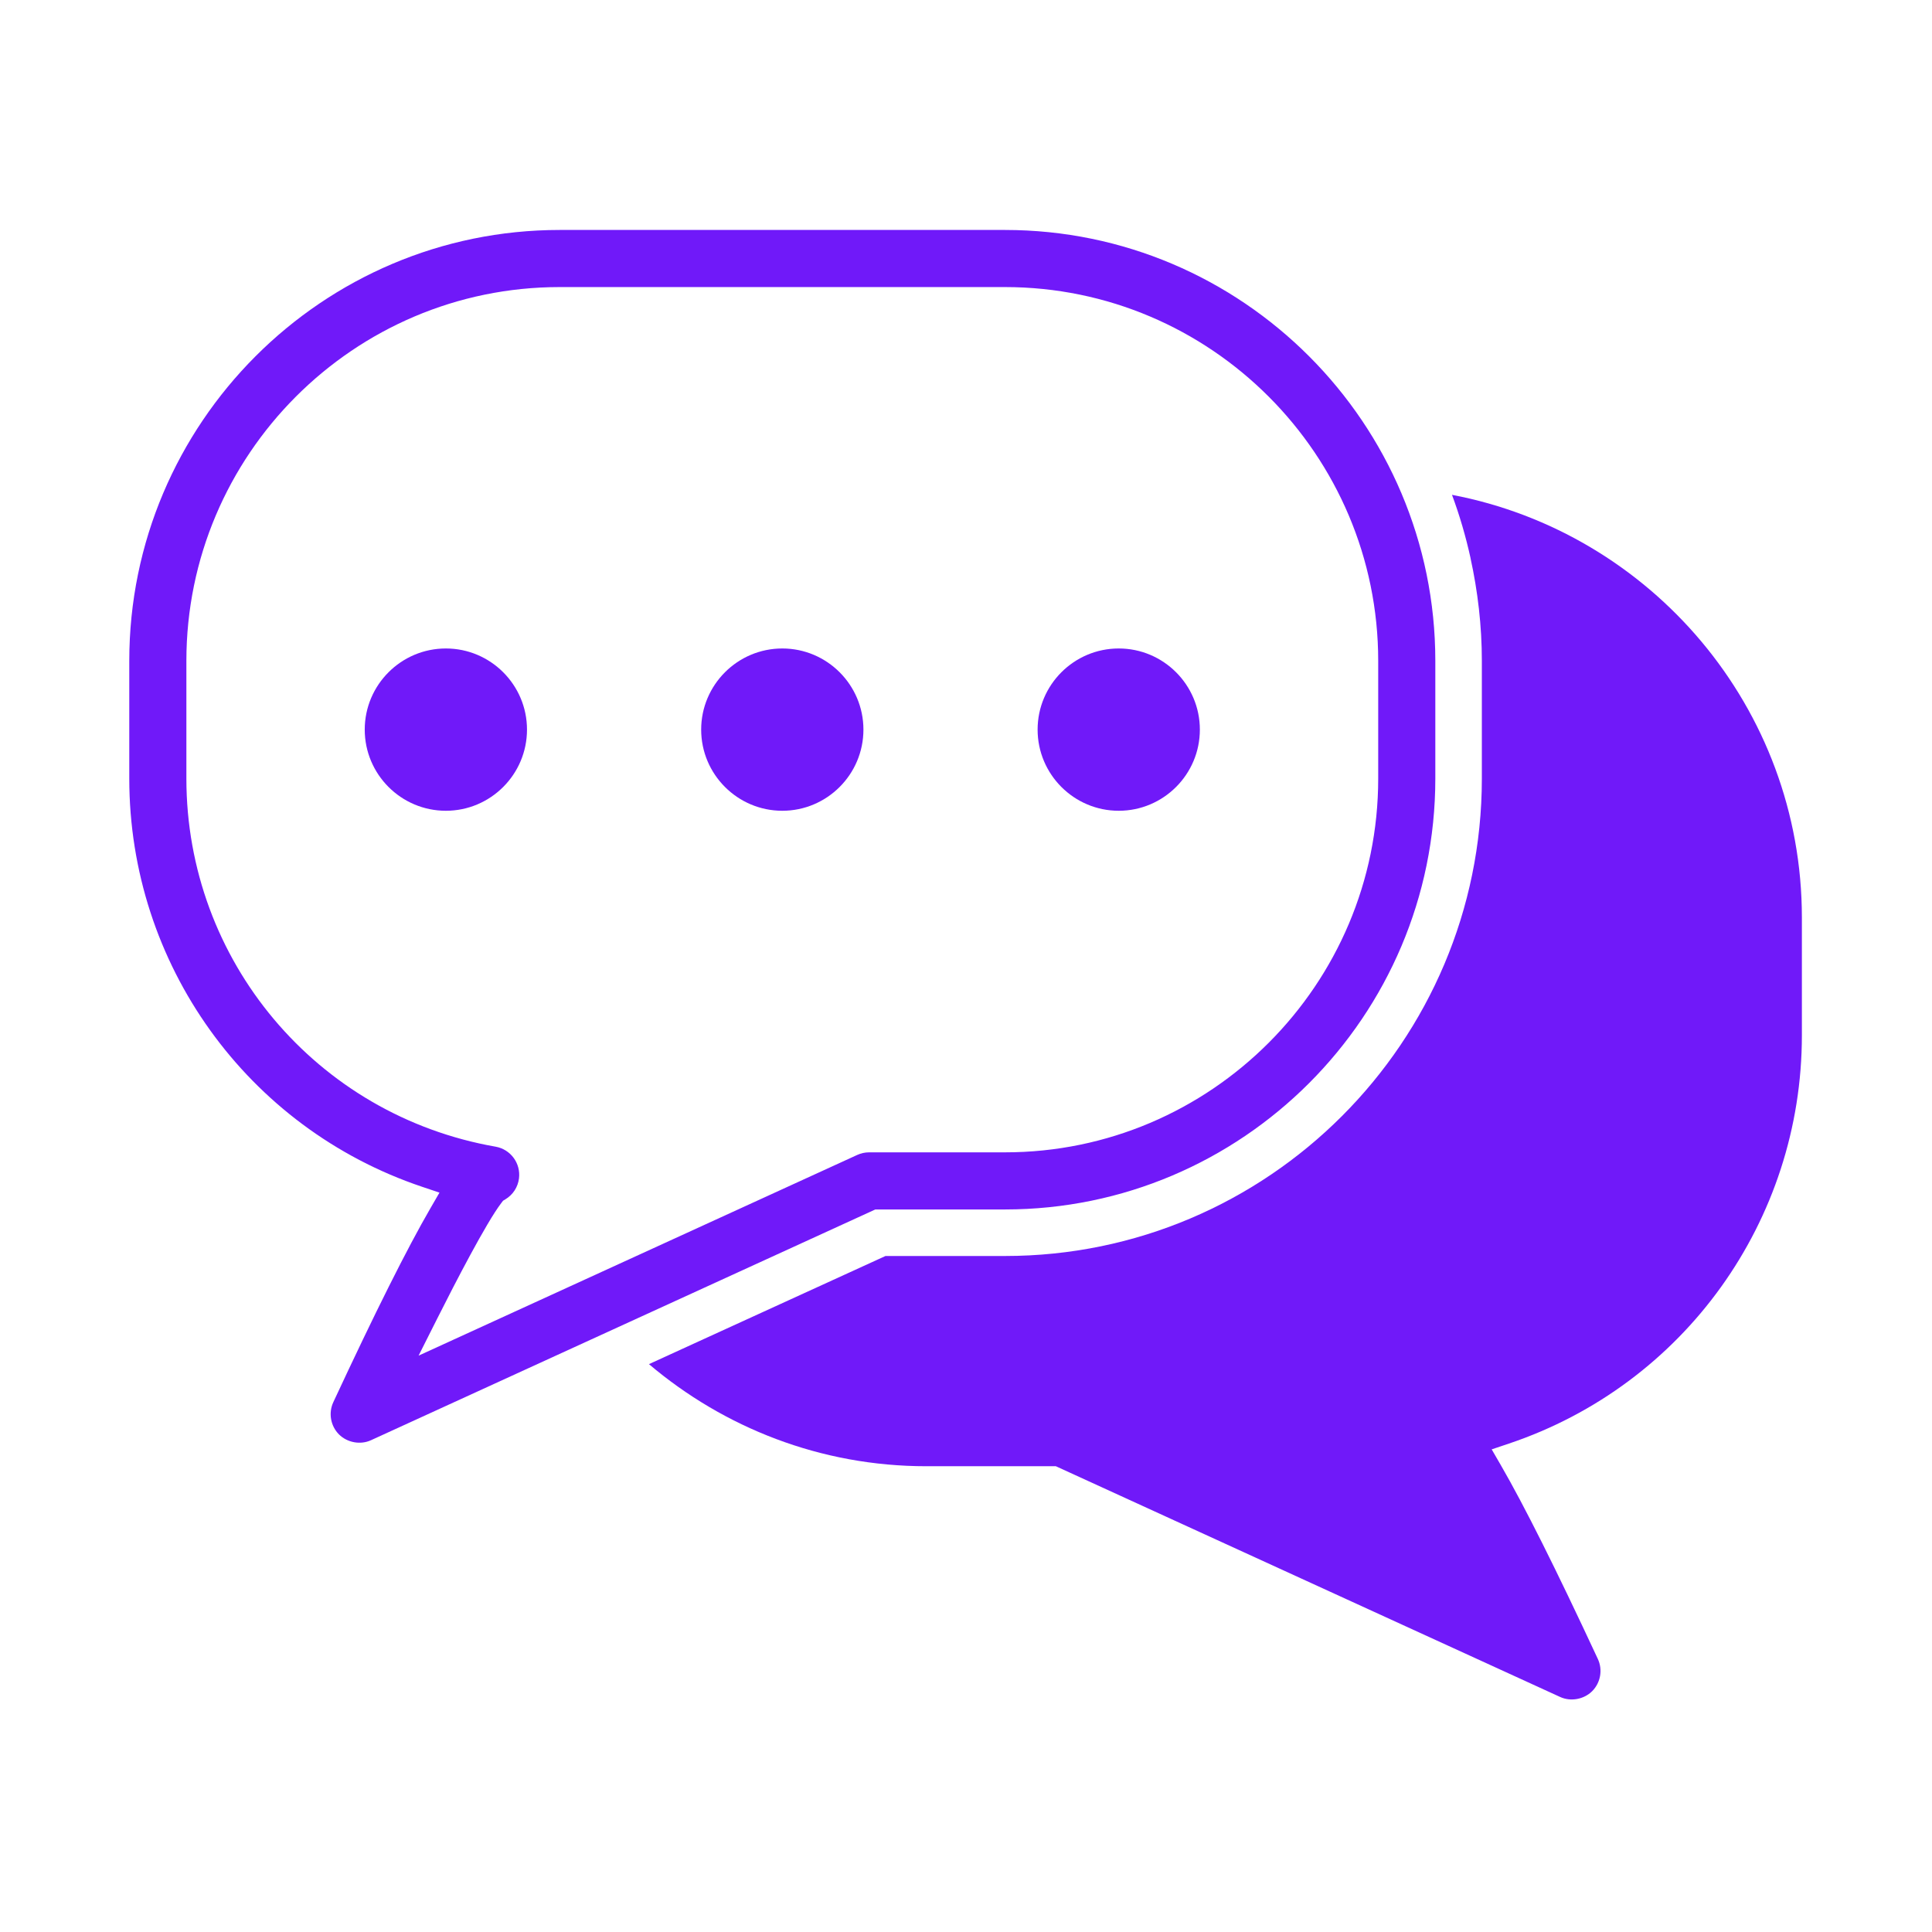 <svg xmlns="http://www.w3.org/2000/svg" xmlns:xlink="http://www.w3.org/1999/xlink" width="1080" zoomAndPan="magnify" viewBox="0 0 810 810" height="1080" preserveAspectRatio="xMidYMid meet" version="1.0"><defs><clipPath id="ef0250a138"><path d="M 54.199 96.293 L 602 96.293 L 602 605 L 54.199 605 Z M 54.199 96.293 " clip-rule="nonzero"/></clipPath><clipPath id="9378decc2d"><path d="M 272 207 L 755.449 207 L 755.449 713 L 272 713 Z M 272 207 " clip-rule="nonzero"/></clipPath></defs><g clip-path="url(#ef0250a138)"><path fill="#7019f9" d="M 601.766 277.074 C 601.766 177.453 520.816 96.41 421.316 96.41 L 234.652 96.41 C 135.152 96.41 54.199 177.453 54.199 277.074 L 54.199 326.41 C 54.199 404.117 103.562 472.91 177.031 497.586 L 184.254 500.012 L 180.434 506.605 C 170.633 523.527 157.324 550.105 139.746 587.863 C 137.633 592.395 138.582 597.816 142.098 601.363 C 145.594 604.863 151.164 605.844 155.547 603.816 L 366.98 507.074 L 421.316 507.074 C 520.816 507.074 601.766 426.031 601.766 326.41 Z M 577.82 326.41 C 577.82 412.82 507.613 483.125 421.316 483.125 L 364.371 483.125 C 362.668 483.125 360.945 483.504 359.391 484.215 L 175.492 568.359 L 183.457 552.531 C 190.727 538.074 203.875 512.59 210.195 504.34 L 210.906 503.41 L 211.914 502.801 C 215.051 500.898 217.117 497.727 217.586 494.082 C 218.398 487.723 214.09 481.867 207.777 480.75 C 132.668 467.605 78.141 402.691 78.141 326.41 L 78.141 277.074 C 78.141 190.66 148.348 120.355 234.648 120.355 L 421.312 120.355 C 507.609 120.355 577.82 190.66 577.82 277.074 Z M 577.82 326.41 " fill-opacity="1" fill-rule="nonzero"/></g><path fill="#7019f9" d="M 186.93 271.875 C 168.176 271.875 152.918 287.137 152.918 305.895 C 152.918 324.656 168.176 339.918 186.93 339.918 C 205.684 339.918 220.945 324.656 220.945 305.895 C 220.945 287.137 205.688 271.875 186.93 271.875 Z M 186.93 271.875 " fill-opacity="1" fill-rule="nonzero"/><path fill="#7019f9" d="M 469.035 271.875 C 450.277 271.875 435.023 287.137 435.023 305.895 C 435.023 324.656 450.281 339.918 469.035 339.918 C 487.789 339.918 503.047 324.656 503.047 305.895 C 503.047 287.137 487.789 271.875 469.035 271.875 Z M 469.035 271.875 " fill-opacity="1" fill-rule="nonzero"/><path fill="#7019f9" d="M 327.984 271.875 C 309.227 271.875 293.969 287.137 293.969 305.895 C 293.969 324.656 309.23 339.918 327.984 339.918 C 346.738 339.918 361.996 324.656 361.996 305.895 C 361.996 287.137 346.738 271.875 327.984 271.875 Z M 327.984 271.875 " fill-opacity="1" fill-rule="nonzero"/><g clip-path="url(#9378decc2d)"><path fill="#7019f9" d="M 296.723 560.645 L 272.078 571.922 C 303.512 598.543 344.031 614.723 388.332 614.723 L 442.668 614.723 L 654.098 711.461 C 658.48 713.488 664.051 712.512 667.547 709.012 C 671.066 705.461 672.016 700.039 669.898 695.512 C 652.324 657.754 639.012 631.172 629.215 614.25 L 625.395 607.656 L 632.617 605.23 C 706.086 580.555 755.449 511.766 755.449 434.055 L 755.449 384.719 C 755.449 296.672 692.141 223.348 608.754 207.457 C 611.945 216.047 614.539 224.918 616.539 234.012 C 616.582 234.023 616.625 234.043 616.668 234.055 C 616.621 234.039 616.57 234.023 616.523 234.008 C 619.559 247.879 621.273 262.297 621.273 277.105 L 621.273 326.438 C 621.273 436.797 531.59 526.582 421.34 526.582 L 371.242 526.582 M 592.059 601.723 L 592.059 601.715 " fill-opacity="1" fill-rule="nonzero"/></g></svg>